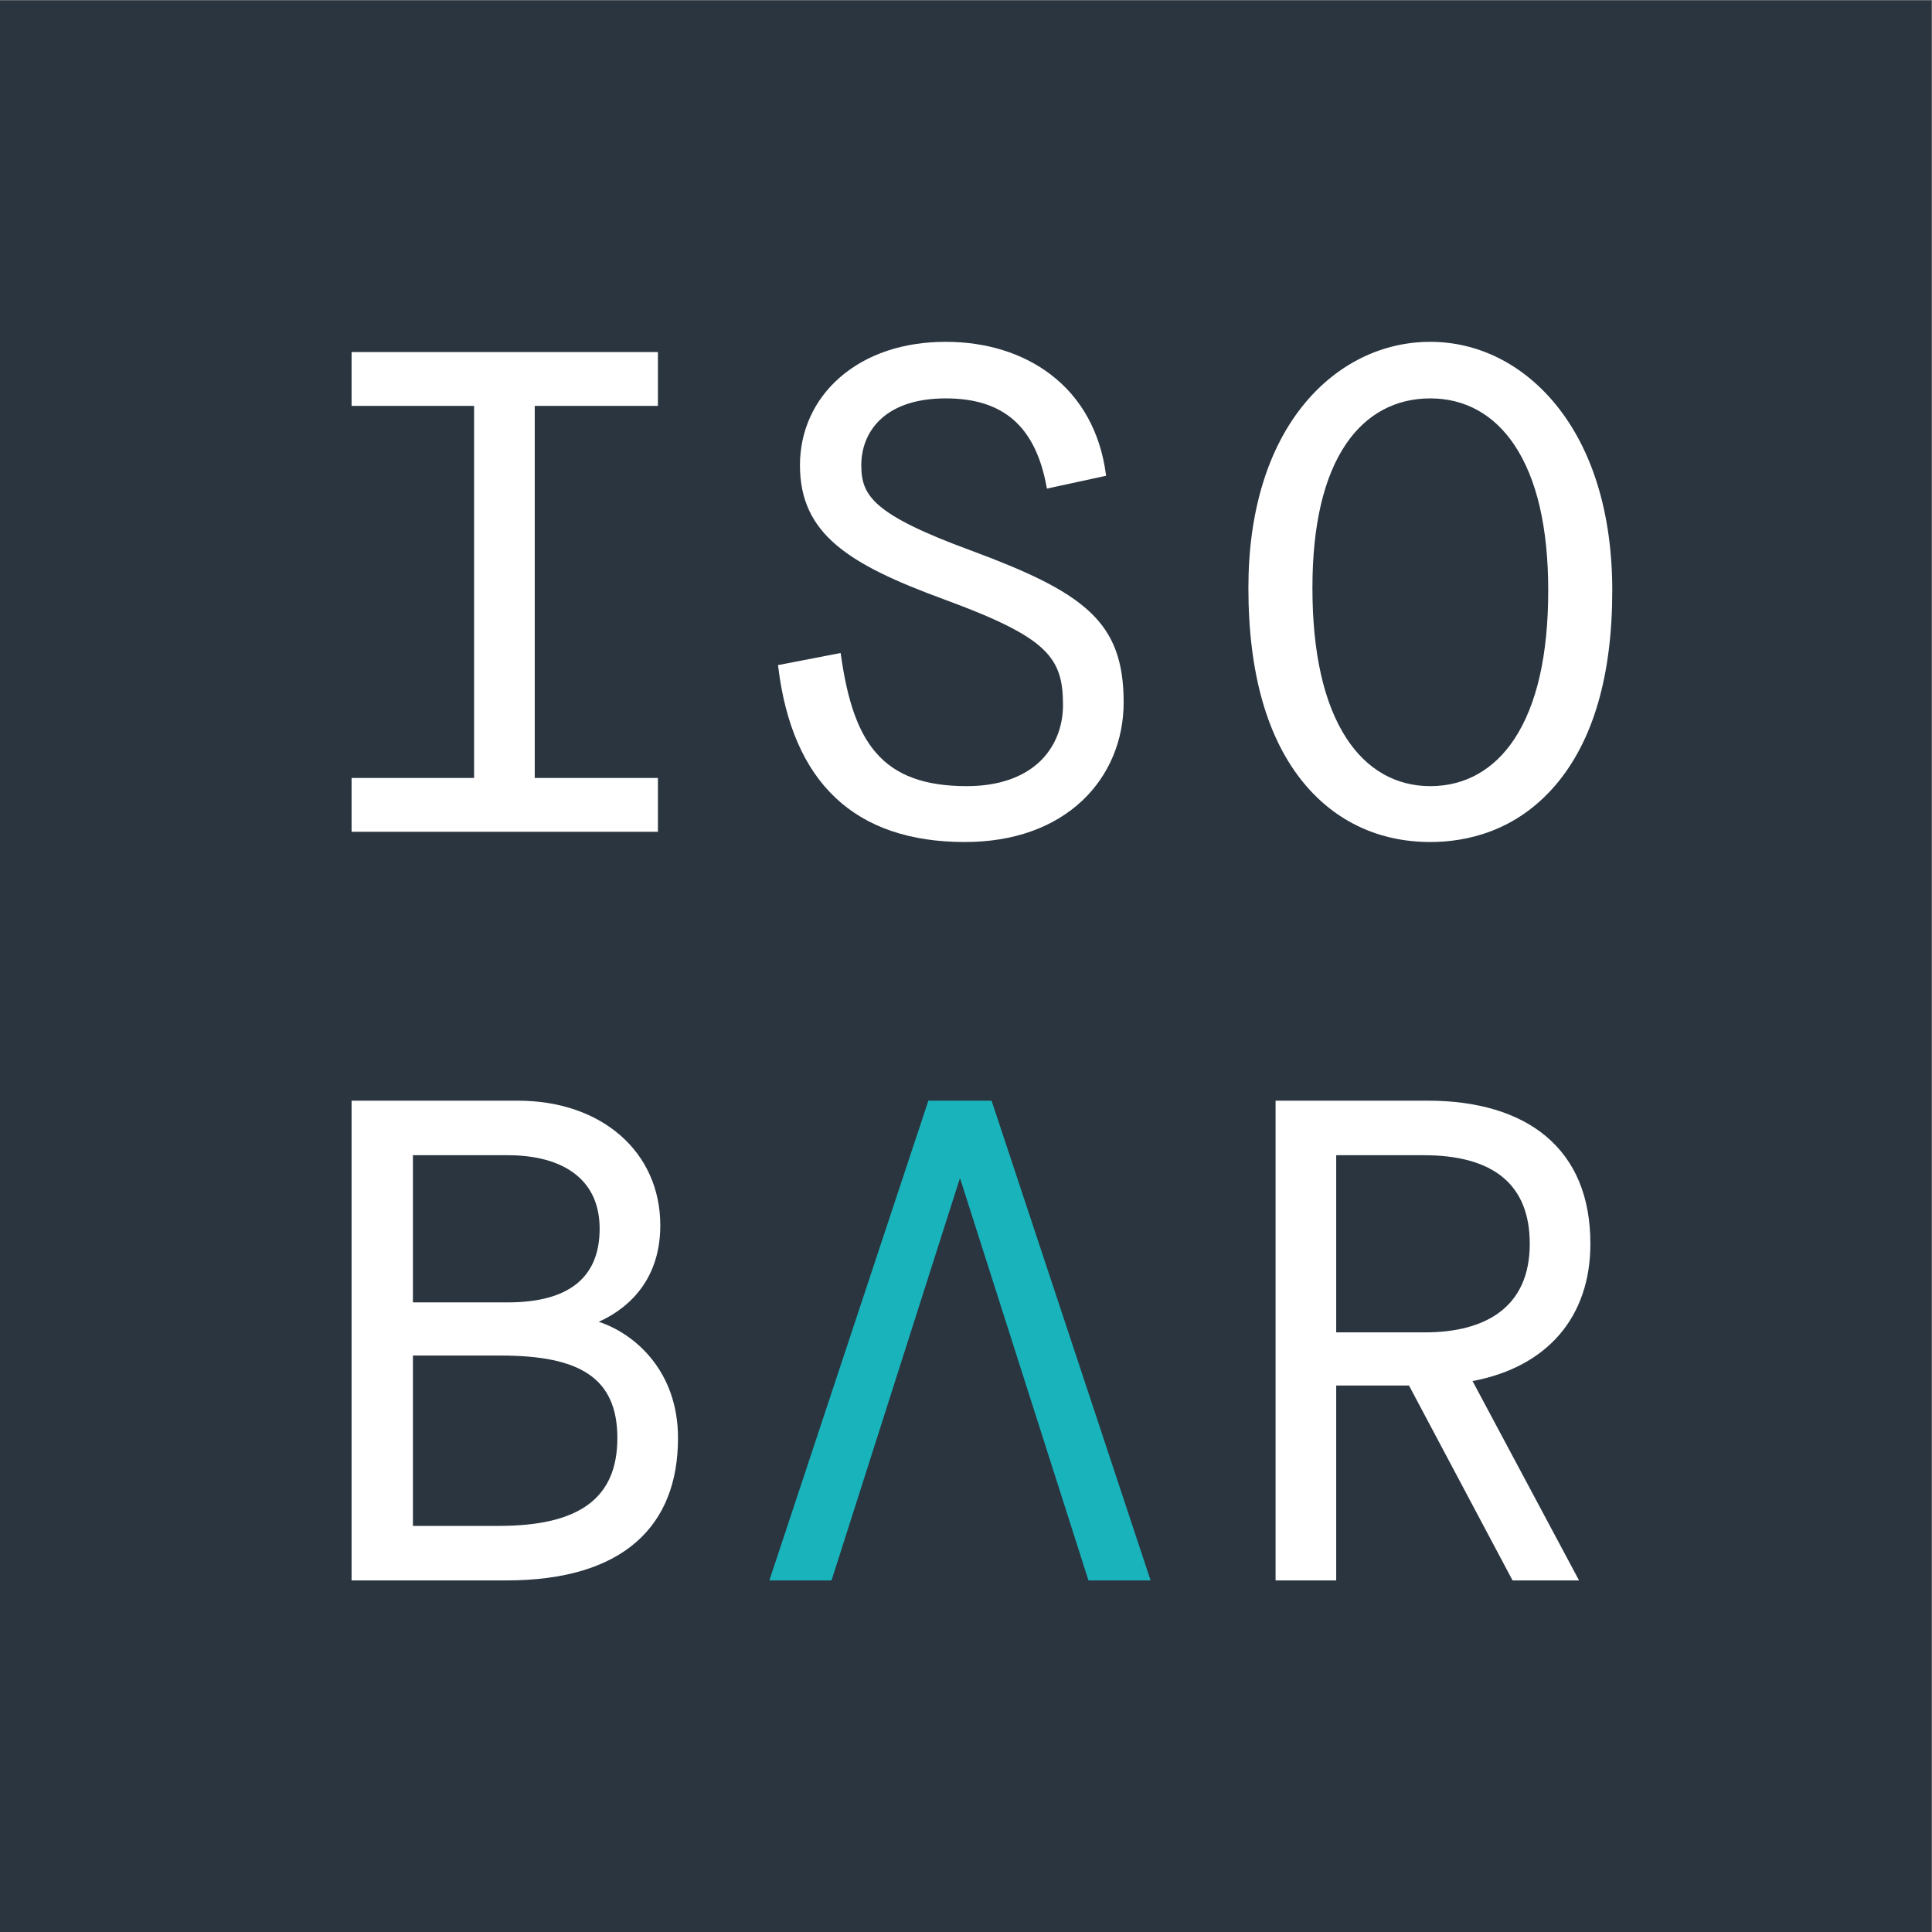 <?xml version="1.0" encoding="UTF-8" standalone="no"?>
<!-- Created with Inkscape (http://www.inkscape.org/) -->

<svg
   version="1.1"
   id="svg2"
   width="377.947"
   height="377.947"
   viewBox="0 0 377.947 377.947"
   sodipodi:docname="Isobar-Logo-Colour-Pos-RGB.eps"
   xmlns:inkscape="http://www.inkscape.org/namespaces/inkscape"
   xmlns:sodipodi="http://sodipodi.sourceforge.net/DTD/sodipodi-0.dtd"
   xmlns="http://www.w3.org/2000/svg"
   xmlns:svg="http://www.w3.org/2000/svg">
  <rect x="0" y="0" width="377.947" height="377.947" fill="#808080" stroke="none"/>
  <defs
     id="defs6" />
  <sodipodi:namedview
     id="namedview4"
     pagecolor="#ffffff"
     bordercolor="#000000"
     borderopacity="0.25"
     inkscape:showpageshadow="2"
     inkscape:pageopacity="0.0"
     inkscape:pagecheckerboard="0"
     inkscape:deskcolor="#d1d1d1" />
  <g
     id="g8"
     inkscape:groupmode="layer"
     inkscape:label="ink_ext_XXXXXX"
     transform="matrix(1.333,0,0,-1.333,0,377.947)">
    <g
       id="g10"
       transform="scale(0.1)">
      <path
         d="M 0,2834.65 H 2834.65 V 0 H 0 v 2834.65"
         style="fill:#2a3540;fill-opacity:1;fill-rule:nonzero;stroke:none"
         id="path12" />
      <path
         d="m 1455.21,1220.01 h -92.78 L 1129.08,515.961 h 91.23 L 1408.34,1105 h 0.96 l 188.05,-589.039 h 91.21 l -233.35,704.049"
         style="fill:#19b3bb;fill-opacity:1;fill-rule:nonzero;stroke:none"
         id="path14" />
      <path
         d="m 605.992,845.98 h 128.004 c 60.672,0 101.789,-8.589 129.399,-27.031 28.675,-19.16 42.613,-49.898 42.613,-93.969 0,-88.019 -55.293,-129.011 -174.012,-129.011 H 605.992 Z m 139.004,78.008 H 605.992 V 1140 h 138.004 c 42.875,0 76.531,-9.28 100.027,-27.58 23.879,-18.6 35.981,-45.66 35.981,-80.42 0,-71.672 -45.422,-108.012 -135.008,-108.012 z m 134.008,-28.547 v 0.239 c 33.902,15.148 90.012,53.511 90.012,141.32 0,107.75 -85.953,183.01 -209.02,183.01 H 515.98 V 515.961 H 743 c 84.113,0 148.445,19.098 191.203,56.758 40.352,35.531 60.813,86.761 60.813,152.261 0,97.399 -62.336,152.61 -116.012,170.461"
         style="fill:#ffffff;fill-opacity:1;fill-rule:nonzero;stroke:none"
         id="path16" />
      <path
         d="m 1960.96,1140 h 128.02 c 103.53,0 156.02,-43.74 156.02,-130 0,-45.43 -15.38,-79.578 -45.69,-101.52 -26.12,-18.91 -62.58,-28.492 -108.33,-28.492 h -130.02 z m 373.02,-130 c 0,68.54 -22.02,121.71 -65.46,158.04 -40.65,34 -100.31,51.97 -172.54,51.97 H 1871.97 V 515.961 h 88.99 V 801.98 h 106.81 l 151.99,-286.019 h 97.57 l -156.3,292.551 c 109.94,20.789 172.95,94.16 172.95,201.488"
         style="fill:#ffffff;fill-opacity:1;fill-rule:nonzero;stroke:none"
         id="path18" />
      <path
         d="m 965.527,2239.65 v 79.01 H 515.98 v -79.01 H 695.75 V 1693.62 H 515.98 v -79.01 h 449.547 v 79.01 H 784.758 v 546.03 h 180.769"
         style="fill:#ffffff;fill-opacity:1;fill-rule:nonzero;stroke:none"
         id="path20" />
      <path
         d="m 1599.5,1937.21 c -36.88,34.77 -96.55,61.25 -174.82,90.31 -70.07,25.78 -111.52,46.07 -134.39,65.77 -21.9,18.86 -26.3,36.69 -26.3,59.36 0,47.38 32.57,98 124,98 84.84,0 131.88,-41.42 148.03,-130.36 l 0.37,-2.03 86.84,18.83 -0.24,1.81 c -8.03,61.89 -36.14,112.72 -81.28,146.98 -41.2,31.26 -94.35,47.78 -153.72,47.78 -62.34,0 -116.05,-18.02 -155.32,-52.12 -37.85,-32.86 -58.69,-78.63 -58.69,-128.89 0,-100.89 71.16,-145.46 211.31,-196.89 151.79,-55.82 174.72,-84.72 174.72,-155.13 0,-32.25 -11.87,-61.48 -33.4,-82.32 -24.81,-24 -62.01,-36.69 -107.62,-36.69 -61.92,0 -104.26,15.51 -133.25,48.81 -25.95,29.83 -41.92,74.39 -51.78,144.49 l -0.29,2.08 -91.9,-17.76 0.22,-1.84 c 20.61,-171.06 112.8,-257.79 274,-257.79 70.84,0 130.58,21.16 172.76,61.18 38.85,36.88 60.25,87.95 60.25,143.84 0,60.22 -14.8,99.88 -49.5,132.58"
         style="fill:#ffffff;fill-opacity:1;fill-rule:nonzero;stroke:none"
         id="path22" />
      <path
         d="m 2099.08,1681.62 c -50.77,0 -93.42,24.41 -123.33,70.59 -32.97,50.91 -49.69,125.08 -49.69,220.43 0,92.19 16.71,163.4 49.67,211.63 29.67,43.43 72.32,66.38 123.35,66.38 50.8,0 93.46,-23.63 123.35,-68.36 32.96,-49.3 49.67,-121.19 49.67,-213.65 0,-94.92 -16.85,-168.4 -50.05,-218.41 -29.81,-44.88 -72.33,-68.61 -122.97,-68.61 z m 183.94,560.18 c -48.5,59.24 -113.82,91.86 -183.94,91.86 -70.38,0 -135.7,-31.91 -183.93,-89.85 -54.34,-65.32 -83.07,-159.09 -83.07,-271.17 0,-125.2 27.57,-221.86 81.95,-287.3 46.63,-56.08 110.62,-85.73 185.05,-85.73 51.37,0 124.96,14.53 183.91,83.71 55.14,64.73 83.1,160.73 83.1,285.32 0,112.29 -28.72,206.75 -83.07,273.16"
         style="fill:#ffffff;fill-opacity:1;fill-rule:nonzero;stroke:none"
         id="path24" />
    </g>
  </g>
</svg>
